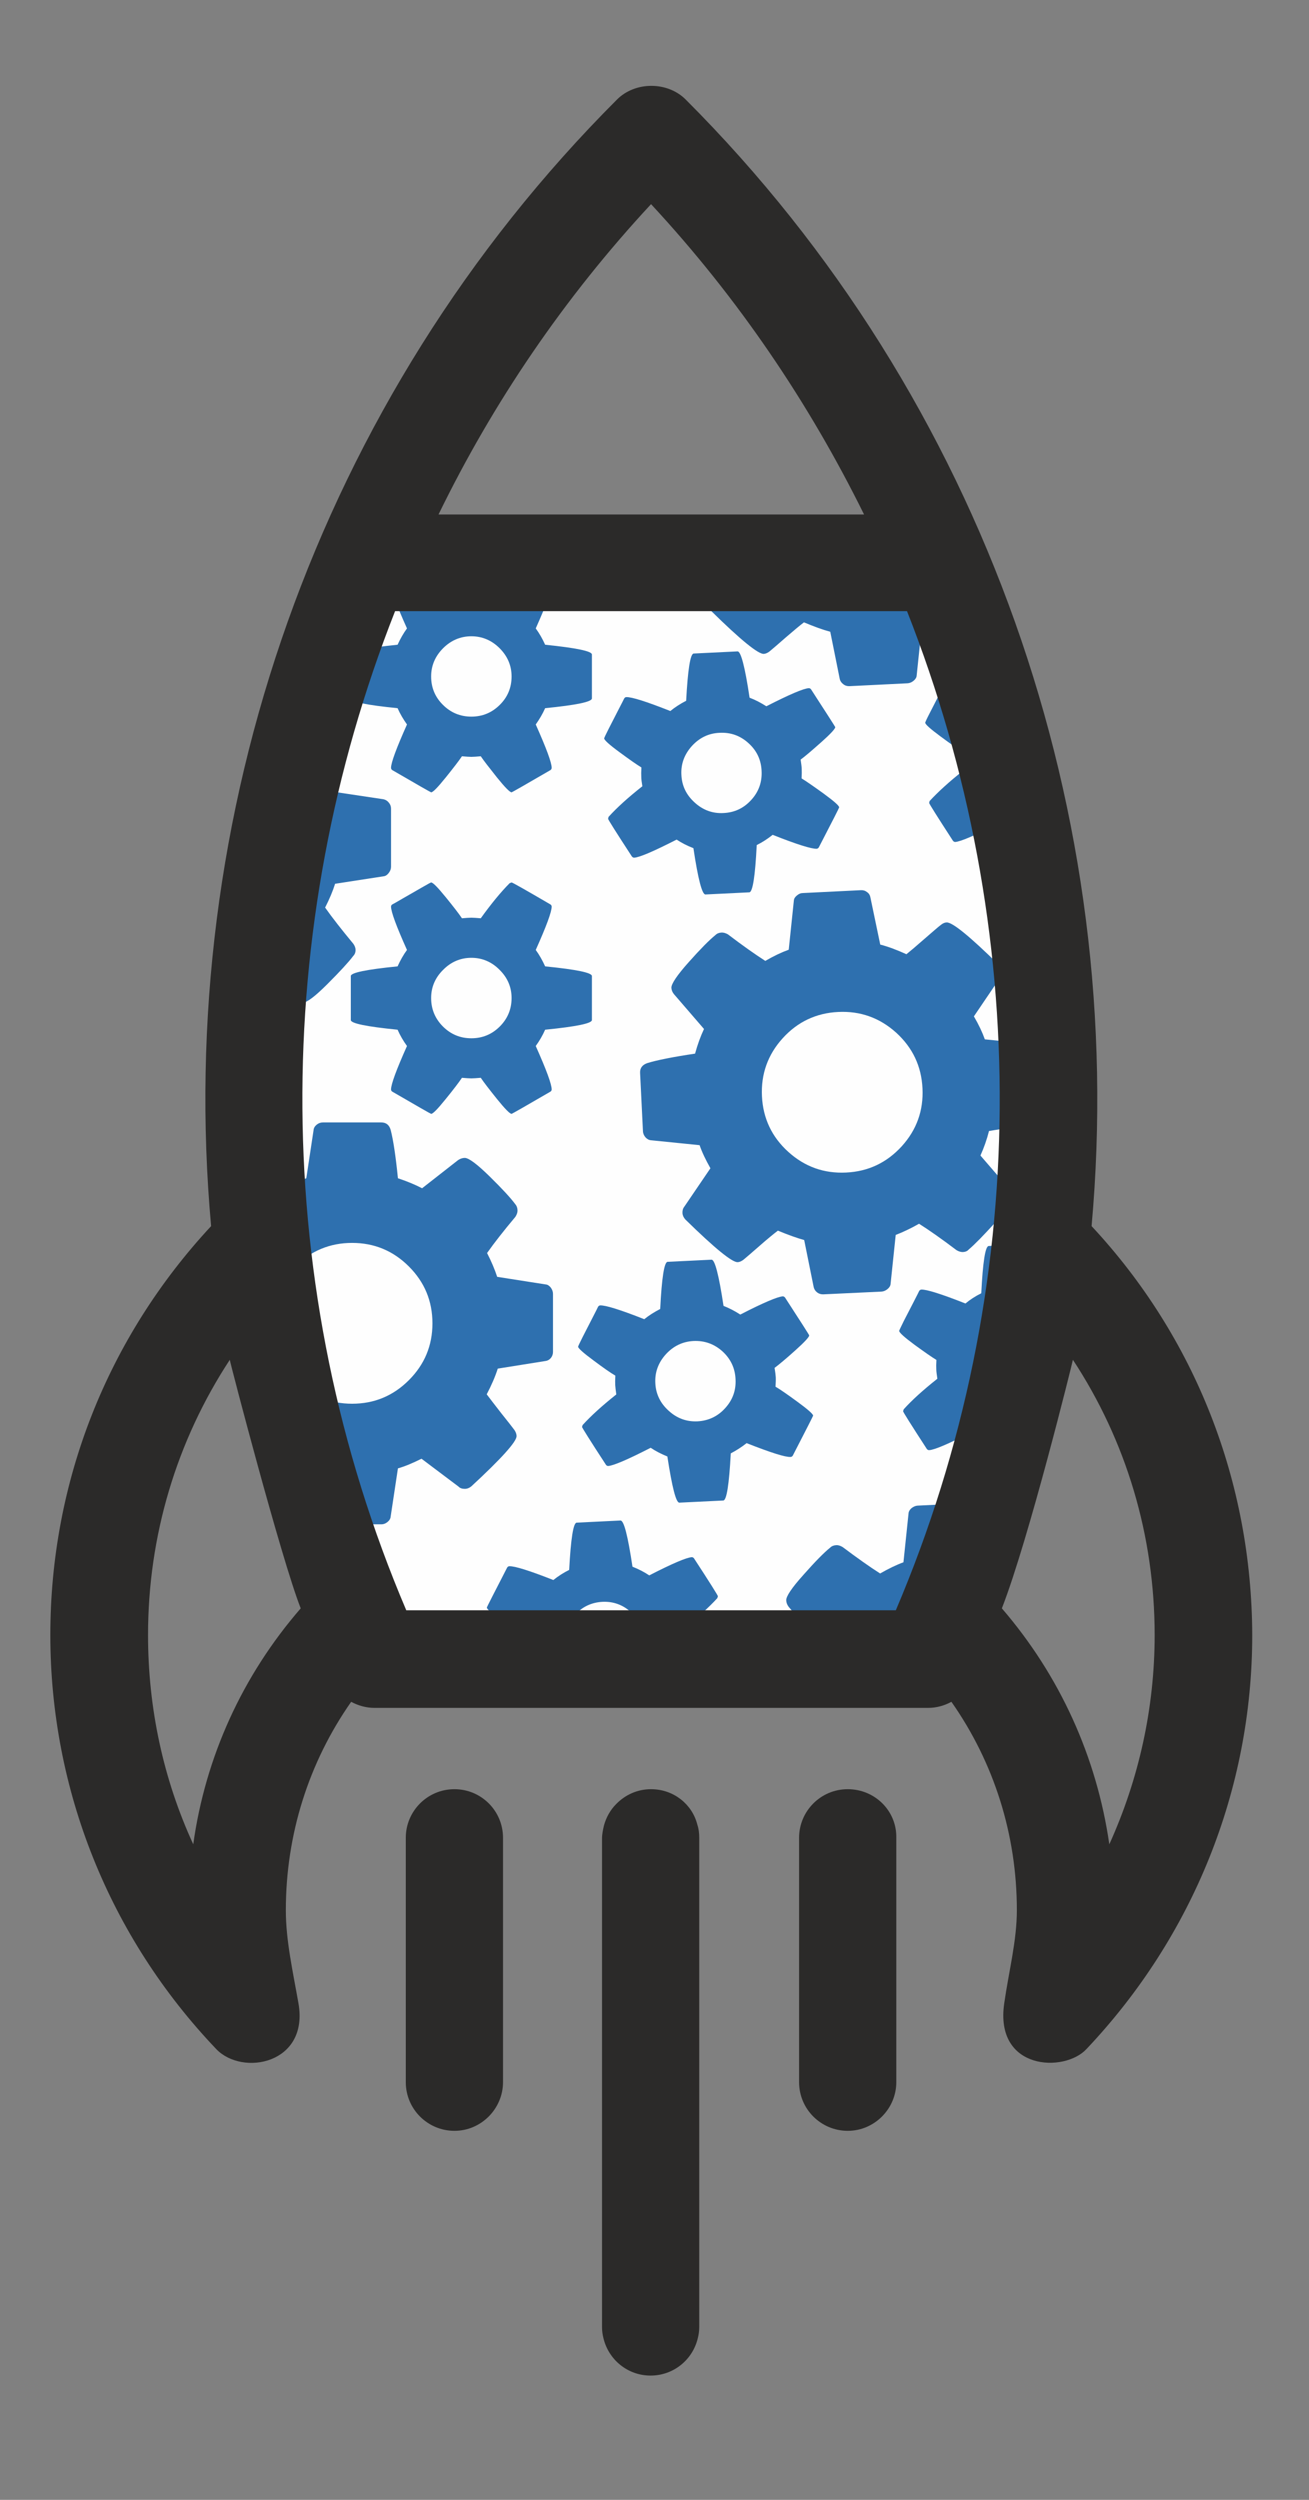 <?xml version="1.0" encoding="UTF-8"?>
<!DOCTYPE svg PUBLIC "-//W3C//DTD SVG 1.1//EN" "http://www.w3.org/Graphics/SVG/1.1/DTD/svg11.dtd">
<!-- Creator: CorelDRAW X7.4 EN Portable -->
<svg xmlns="http://www.w3.org/2000/svg" xml:space="preserve" width="110mm" height="210mm" version="1.1" style="shape-rendering:geometricPrecision; text-rendering:geometricPrecision; image-rendering:optimizeQuality; fill-rule:evenodd; clip-rule:evenodd"
viewBox="0 0 11000 21000"
 xmlns:xlink="http://www.w3.org/1999/xlink">
 <rect x="0" y="0" width="11000" height="21000" fill="#808080" stroke="none"/>
 <defs>
  <style type="text/css">
   <![CDATA[
    .str0 {stroke:#2B2A29;stroke-width:20}
    .fil2 {fill:none}
    .fil0 {fill:#FEFEFE}
    .fil4 {fill:#2B2A29;fill-rule:nonzero}
    .fil1 {fill:#2E70AF;fill-rule:nonzero}
    .fil3 {fill:#FEFEFE;fill-rule:nonzero}
   ]]>
  </style>
   <clipPath id="id0">
    <path d="M3033 4636l5233 0 563 4572 -563 4584 -5233 0 -908 -4614 908 -4542z"/>
   </clipPath>
 </defs>
 <g id="Layer_x0020_1">
  <polygon class="fil0" points="3033,4636 8266,4636 8829,9208 8266,13792 3033,13792 2125,9178 "/>
  <g style="clip-path:url(#id0)">
   <g id="_446216008">
    <g>
     <path id="1" class="fil1" d="M2988 7980c0,-17 -7,-35 -19,-52 -98,-118 -177,-219 -237,-304 37,-72 65,-139 84,-200l409 -63c16,-2 30,-12 42,-28 13,-17 19,-34 19,-52l0 -488c0,-19 -6,-36 -19,-51 -12,-15 -27,-24 -45,-28l-401 -60c-19,-60 -49,-132 -89,-217 26,-38 66,-91 118,-158 53,-67 90,-114 111,-142 13,-18 19,-35 19,-50 0,-48 -127,-189 -380,-423 -18,-14 -36,-21 -56,-21 -20,0 -38,6 -52,19l-312 235c-72,-37 -138,-65 -197,-82l-61 -404c-2,-17 -11,-33 -26,-46 -16,-13 -34,-20 -53,-20l-491 0c-40,0 -67,21 -79,63 -21,81 -41,217 -61,407 -75,24 -143,52 -203,84l-303 -237c-18,-13 -36,-19 -55,-19 -34,0 -103,52 -209,156 -105,104 -177,182 -216,235 -12,14 -19,31 -19,53 0,15 7,33 19,52 98,118 178,219 237,304 -37,72 -65,139 -84,200l-409 63c-16,2 -30,11 -42,28 -13,17 -19,34 -19,51l0 488c0,20 6,37 19,52 12,15 27,23 45,25l401 63c21,67 51,139 92,216 -28,39 -69,93 -124,161 -55,69 -91,116 -108,140 -12,18 -19,35 -19,50 0,48 127,189 380,422 18,14 36,21 56,21 22,0 40,-6 52,-18l312 -235c72,37 138,64 197,82l61 404c2,17 11,33 26,46 16,13 34,20 53,20l491 0c40,0 67,-22 79,-64 21,-83 41,-219 61,-409 70,-21 138,-48 203,-81l303 237c18,12 36,18 55,18 34,0 103,-52 208,-157 104,-104 177,-183 217,-236 12,-12 19,-29 19,-50zm-913 -469c-132,132 -291,198 -477,198 -187,0 -346,-66 -478,-198 -132,-132 -198,-291 -198,-478 0,-186 66,-345 198,-477 132,-132 291,-198 478,-198 186,0 345,66 477,198 132,132 198,291 198,477 0,187 -66,346 -198,478z"/>
     <path class="fil1" d="M4581 8118c-23,-51 -49,-97 -79,-138 89,-198 134,-320 134,-364 0,-7 -3,-13 -10,-18 -211,-123 -320,-185 -327,-185l-16 6c-72,72 -153,170 -243,295 -35,-3 -61,-5 -79,-5 -18,0 -44,2 -79,5 -25,-37 -70,-96 -137,-178 -67,-82 -107,-123 -122,-123 -3,0 -29,14 -79,43 -49,28 -101,58 -155,89 -55,32 -86,50 -93,53 -7,5 -10,11 -10,18 0,44 45,166 134,364 -30,41 -56,87 -79,138 -262,26 -393,53 -393,81l0 370c0,28 131,55 393,81 21,48 48,94 79,137 -89,199 -134,321 -134,365 0,7 3,13 10,18 215,125 324,187 327,187 15,0 55,-41 122,-124 67,-82 112,-142 137,-179 35,3 61,5 79,5 18,0 44,-2 79,-5 25,37 71,97 137,179 67,83 108,124 122,124 3,0 112,-62 327,-187 7,-5 10,-11 10,-18 0,-44 -45,-166 -134,-365 31,-43 58,-89 79,-137 262,-26 393,-53 393,-81l0 -370c0,-28 -131,-55 -393,-81zm-381 505c-66,66 -146,99 -239,99 -93,0 -173,-33 -239,-99 -66,-66 -99,-146 -99,-239 0,-92 34,-171 101,-237 66,-67 146,-101 237,-101 91,0 171,34 237,101 67,66 101,145 101,237 0,93 -33,173 -99,239z"/>
     <path class="fil1" d="M4581 5416c-23,-51 -49,-96 -79,-137 89,-199 134,-320 134,-364 0,-7 -3,-13 -10,-18 -211,-123 -320,-185 -327,-185l-16 5c-72,73 -153,171 -243,296 -35,-4 -61,-5 -79,-5 -18,0 -44,1 -79,5 -25,-37 -70,-96 -137,-178 -67,-82 -107,-123 -122,-123 -3,0 -29,14 -79,42 -49,28 -101,58 -155,90 -55,32 -86,49 -93,53 -7,5 -10,11 -10,18 0,44 45,166 134,364 -30,41 -56,87 -79,137 -262,27 -393,54 -393,82l0 369c0,29 131,56 393,82 21,48 48,93 79,137 -89,199 -134,321 -134,364 0,7 3,14 10,19 215,125 324,187 327,187 15,0 55,-41 122,-124 67,-83 112,-142 137,-179 35,3 61,5 79,5 18,0 44,-2 79,-5 25,37 71,96 137,179 67,83 108,124 122,124 3,0 112,-62 327,-187 7,-5 10,-12 10,-19 0,-43 -45,-165 -134,-364 31,-44 58,-89 79,-137 262,-26 393,-53 393,-82l0 -369c0,-28 -131,-55 -393,-82zm-381 505c-66,66 -146,99 -239,99 -93,0 -173,-33 -239,-99 -66,-65 -99,-145 -99,-238 0,-92 34,-171 101,-238 66,-66 146,-100 237,-100 91,0 171,34 237,100 67,67 101,146 101,238 0,93 -33,173 -99,238z"/>
    </g>
    <g>
     <path class="fil1" d="M1569 12064c0,-18 6,-36 18,-53 99,-118 178,-219 238,-303 -37,-73 -65,-139 -85,-201l-409 -63c-15,-2 -30,-11 -42,-28 -12,-17 -18,-34 -18,-51l0 -488c0,-20 6,-37 18,-52 12,-15 28,-24 45,-27l401 -61c19,-60 49,-132 90,-216 -27,-39 -66,-92 -119,-159 -53,-66 -90,-114 -111,-142 -12,-18 -18,-35 -18,-50 0,-48 126,-188 380,-422 17,-14 35,-21 55,-21 21,0 39,6 53,18l311 235c72,-37 138,-64 198,-82l61 -404c1,-17 10,-33 26,-46 16,-13 33,-19 53,-19l490 0c41,0 67,21 79,63 21,81 42,216 61,406 76,25 143,53 203,84l303 -237c18,-12 37,-18 56,-18 33,0 103,52 208,155 106,104 178,182 217,235 12,14 18,32 18,53 0,16 -6,33 -18,52 -99,118 -178,219 -238,304 37,72 65,139 85,200l408 64c16,1 30,11 43,27 12,17 18,34 18,52l0 488c0,19 -6,36 -18,51 -13,15 -28,23 -45,25l-401 64c-21,66 -52,138 -93,216 29,38 70,92 124,161 55,68 91,115 109,139 12,18 18,35 18,51 0,47 -127,188 -380,422 -17,14 -36,21 -55,21 -23,0 -41,-6 -53,-19l-311 -234c-72,36 -138,64 -198,81l-61 404c-1,17 -10,33 -26,46 -16,13 -33,20 -53,20l-490 0c-41,0 -67,-21 -79,-64 -22,-82 -42,-219 -61,-408 -71,-21 -138,-49 -203,-82l-304 237c-17,13 -36,19 -55,19 -33,0 -103,-53 -207,-157 -105,-105 -177,-184 -218,-236 -12,-12 -18,-29 -18,-50zm912 -470c132,132 292,198 478,198 186,0 345,-66 477,-198 132,-132 198,-291 198,-477 0,-187 -66,-346 -198,-478 -132,-132 -291,-198 -477,-198 -186,0 -346,66 -478,198 -131,132 -197,291 -197,478 0,186 66,345 197,477z"/>
     <path class="fil1" d="M-24 12201c22,-51 49,-97 79,-137 -90,-199 -135,-320 -135,-364 0,-7 4,-13 11,-19 211,-123 320,-184 327,-184l16 5c72,72 153,170 242,295 36,-3 62,-5 79,-5 18,0 44,2 80,5 24,-37 70,-96 137,-178 66,-82 107,-122 121,-122 3,0 30,14 79,42 49,28 101,58 156,90 54,31 85,49 92,52 7,6 11,12 11,19 0,44 -45,165 -135,364 30,40 56,86 79,137 262,26 393,54 393,82l0 369c0,28 -131,55 -393,82 -21,47 -47,93 -79,137 90,198 135,320 135,364 0,7 -4,13 -11,18 -214,125 -324,188 -327,188 -14,0 -55,-42 -121,-124 -67,-83 -113,-143 -137,-180 -36,4 -62,5 -80,5 -17,0 -43,-1 -79,-5 -24,37 -70,97 -137,180 -67,82 -107,124 -121,124 -4,0 -113,-63 -327,-188 -7,-5 -11,-11 -11,-18 0,-44 45,-166 135,-364 -32,-44 -58,-90 -79,-137 -262,-27 -394,-54 -394,-82l0 -369c0,-28 132,-56 394,-82zm381 505c66,66 145,99 238,99 94,0 173,-33 239,-99 66,-66 99,-146 99,-239 0,-91 -33,-170 -100,-237 -67,-67 -146,-100 -238,-100 -91,0 -170,33 -237,100 -67,67 -100,146 -100,237 0,93 33,173 99,239z"/>
     <path class="fil1" d="M-24 9500c22,-51 49,-97 79,-138 -90,-198 -135,-319 -135,-363 0,-8 4,-14 11,-19 211,-123 320,-185 327,-185l16 6c72,72 153,170 242,295 36,-3 62,-5 79,-5 18,0 44,2 80,5 24,-37 70,-96 137,-178 66,-82 107,-123 121,-123 3,0 30,14 79,43 49,28 101,58 156,89 54,32 85,50 92,53 7,5 11,11 11,19 0,44 -45,165 -135,363 30,41 56,87 79,138 262,26 393,53 393,81l0 370c0,28 -131,55 -393,81 -21,48 -47,94 -79,138 90,198 135,320 135,364 0,7 -4,13 -11,18 -214,125 -324,187 -327,187 -14,0 -55,-41 -121,-124 -67,-82 -113,-142 -137,-179 -36,4 -62,5 -80,5 -17,0 -43,-1 -79,-5 -24,37 -70,97 -137,179 -67,83 -107,124 -121,124 -4,0 -113,-62 -327,-187 -7,-5 -11,-11 -11,-18 0,-44 45,-166 135,-364 -32,-44 -58,-90 -79,-138 -262,-26 -394,-53 -394,-81l0 -370c0,-28 132,-55 394,-81zm381 505c66,66 145,99 238,99 94,0 173,-33 239,-99 66,-66 99,-146 99,-239 0,-91 -33,-170 -100,-237 -67,-67 -146,-101 -238,-101 -91,0 -170,34 -237,101 -67,67 -100,146 -100,237 0,93 33,173 99,239z"/>
    </g>
    <g>
     <path class="fil1" d="M2833 14878c17,0 35,5 53,16 123,93 228,167 315,222 70,-40 135,-71 196,-94l43 -411c1,-16 10,-31 26,-44 16,-13 33,-20 50,-21l488 -23c19,-1 36,4 52,15 15,12 25,27 30,44l80 397c61,17 134,43 220,79 38,-28 89,-70 153,-126 64,-56 109,-95 136,-118 17,-13 34,-20 50,-21 47,-2 194,118 440,359 15,17 23,35 24,54 1,21 -5,39 -16,54l-219 322c40,71 70,135 91,194l406 41c18,1 34,9 47,24 14,15 22,32 23,52l24 490c2,40 -18,68 -60,82 -79,25 -214,52 -402,80 -21,77 -46,146 -75,207l252 292c13,17 21,35 22,54 1,34 -47,105 -146,216 -98,110 -173,186 -224,227 -13,13 -30,20 -52,21 -15,1 -33,-4 -53,-15 -123,-93 -227,-167 -315,-223 -70,41 -135,72 -196,94l-43 412c-1,16 -9,30 -25,43 -17,14 -33,21 -51,21l-487 24c-20,1 -37,-4 -53,-16 -15,-11 -24,-26 -27,-43l-83 -398c-68,-17 -141,-45 -220,-81 -38,30 -89,74 -155,132 -66,57 -111,96 -134,114 -17,14 -34,21 -49,21 -48,3 -195,-117 -441,-358 -15,-17 -22,-35 -23,-55 -1,-22 4,-40 15,-53l220 -323c-41,-70 -71,-134 -92,-193l-406 -41c-17,-1 -33,-9 -47,-24 -14,-15 -22,-33 -23,-52l-24 -490c-2,-40 18,-68 60,-82 81,-25 217,-52 405,-81 18,-71 42,-140 72,-206l-252 -292c-13,-17 -20,-35 -21,-54 -2,-34 47,-105 146,-215 100,-109 175,-186 226,-229 11,-13 28,-20 49,-21zm513 889c-125,138 -183,300 -174,486 9,187 83,342 221,468 138,125 300,183 487,174 186,-9 342,-83 467,-221 125,-138 183,-301 174,-487 -9,-186 -83,-342 -221,-467 -138,-125 -300,-183 -486,-174 -187,9 -342,83 -468,221z"/>
     <path class="fil1" d="M2618 13294c52,20 98,44 140,72 195,-99 313,-150 357,-152 7,-1 14,3 19,10 134,204 200,310 201,317l-5 16c-68,76 -163,161 -283,257 5,35 8,61 9,79 1,17 1,44 -1,79 38,23 100,66 184,128 85,63 128,101 129,116 0,3 -13,30 -38,81 -26,50 -54,103 -82,159 -29,57 -45,88 -49,95 -5,8 -10,11 -17,12 -44,2 -168,-37 -371,-117 -39,32 -83,61 -133,86 -13,263 -34,395 -62,397l-369 18c-28,1 -62,-128 -101,-389 -48,-19 -95,-43 -141,-72 -194,99 -313,150 -357,152 -7,0 -13,-3 -19,-10 -135,-208 -203,-314 -203,-317 0,-14 39,-57 118,-127 79,-71 137,-120 173,-146 -6,-35 -9,-61 -10,-79 0,-18 0,-44 2,-79 -38,-23 -100,-66 -186,-128 -86,-63 -129,-101 -130,-116 0,-3 57,-115 171,-335 5,-8 11,-12 18,-12 44,-2 167,37 370,117 43,-34 87,-63 133,-86 14,-263 35,-395 63,-397l368 -18c29,-1 62,128 102,389zm-486 405c-63,69 -92,150 -88,244 5,93 42,171 111,233 69,63 150,92 243,87 92,-4 169,-42 233,-111 63,-71 92,-151 88,-243 -4,-91 -42,-168 -112,-232 -70,-63 -150,-93 -242,-88 -93,4 -171,41 -233,110z"/>
     <path class="fil1" d="M5315 13161c53,21 99,45 141,73 194,-100 313,-150 357,-153 7,0 14,3 19,10 134,205 200,311 201,318l-5 16c-68,75 -163,161 -283,257 5,35 8,61 9,79 1,17 1,43 -1,79 38,22 99,65 184,128 85,63 128,101 129,115 0,4 -13,31 -38,81 -26,51 -54,104 -83,160 -28,56 -44,88 -48,95 -5,7 -10,11 -18,11 -43,2 -167,-36 -370,-116 -39,32 -83,60 -133,86 -13,263 -34,395 -62,396l-369 18c-28,2 -62,-128 -101,-388 -49,-19 -95,-43 -141,-73 -194,100 -313,150 -357,153 -7,0 -13,-3 -19,-10 -135,-208 -203,-314 -203,-318 -1,-14 39,-56 118,-127 79,-71 137,-119 172,-146 -5,-34 -8,-61 -9,-78 -1,-18 0,-44 2,-80 -39,-22 -100,-65 -186,-128 -86,-62 -129,-101 -130,-115 0,-3 57,-115 171,-336 5,-7 11,-11 18,-11 44,-2 167,36 370,116 42,-34 87,-62 133,-85 14,-264 35,-396 63,-397l368 -18c29,-2 62,128 101,388zm-485 406c-63,69 -92,150 -88,243 5,93 42,171 111,234 69,62 150,91 243,87 92,-5 169,-42 232,-112 64,-70 93,-151 89,-242 -4,-91 -42,-169 -112,-232 -70,-64 -151,-93 -242,-89 -93,5 -171,42 -233,111z"/>
    </g>
    <g>
     <path class="fil1" d="M9055 15664c-17,1 -35,-5 -53,-16 -123,-93 -228,-167 -315,-222 -70,40 -135,72 -196,94l-43 411c-1,16 -10,31 -26,44 -16,13 -33,20 -50,21l-488 24c-19,1 -36,-4 -52,-16 -15,-12 -25,-26 -30,-44l-80 -397c-61,-16 -134,-43 -220,-79 -38,28 -88,70 -153,126 -64,56 -109,96 -136,118 -17,13 -34,20 -50,21 -47,2 -194,-117 -440,-359 -15,-17 -23,-35 -24,-54 -1,-21 5,-39 16,-54l220 -322c-41,-70 -71,-135 -92,-194l-406 -41c-18,0 -33,-8 -47,-24 -14,-15 -22,-32 -23,-51l-24 -490c-2,-41 18,-68 60,-82 79,-25 214,-52 402,-81 21,-77 46,-146 75,-207l-252 -291c-13,-17 -20,-35 -21,-55 -2,-33 46,-105 145,-215 98,-111 173,-187 224,-228 13,-13 30,-20 52,-21 15,-1 33,4 53,16 123,92 227,166 315,222 70,-40 135,-72 196,-94l43 -412c1,-15 10,-30 25,-43 17,-13 34,-20 51,-21l487 -24c20,-1 37,4 53,16 15,12 24,26 27,44l83 397c68,18 141,45 220,82 38,-30 89,-74 155,-132 66,-58 111,-96 134,-115 17,-13 34,-20 49,-21 48,-2 195,117 441,359 15,17 22,35 23,54 2,23 -4,41 -15,54l-220 322c41,70 71,135 92,194l406 40c17,1 33,9 47,24 14,15 22,33 23,52l24 490c2,40 -18,68 -60,82 -81,26 -216,52 -405,81 -18,71 -42,140 -72,207l252 291c13,17 20,35 21,55 2,33 -47,105 -146,214 -100,110 -175,186 -225,229 -12,13 -28,20 -50,21zm-513 -889c125,-138 183,-300 174,-486 -9,-186 -83,-342 -221,-467 -138,-126 -300,-184 -487,-175 -186,10 -341,83 -467,222 -125,138 -183,300 -174,486 9,186 83,342 221,467 138,125 300,183 487,174 186,-9 341,-82 467,-221z"/>
     <path class="fil1" d="M9271 17249c-52,-21 -99,-45 -141,-73 -194,100 -313,150 -357,153 -7,0 -14,-3 -19,-10 -133,-205 -200,-311 -201,-318l5 -16c68,-75 163,-161 283,-257 -5,-35 -8,-61 -9,-79 -1,-17 0,-44 1,-79 -38,-22 -99,-65 -184,-128 -85,-63 -128,-101 -129,-115 0,-4 13,-31 39,-81 25,-51 53,-104 81,-160 30,-56 46,-88 49,-95 5,-7 11,-11 17,-11 44,-3 168,36 371,116 39,-32 83,-60 133,-86 13,-263 34,-395 62,-396l369 -18c28,-2 62,128 101,388 48,19 95,43 141,73 194,-100 313,-151 357,-153 7,0 13,3 19,10 135,208 203,314 203,317 1,15 -39,57 -118,128 -79,71 -137,119 -172,146 5,34 8,61 9,78 0,18 0,44 -2,80 38,22 100,65 186,128 86,62 129,101 130,115 0,3 -57,115 -171,336 -5,7 -11,11 -18,11 -44,2 -167,-37 -370,-116 -42,33 -87,62 -133,85 -14,263 -34,396 -63,397l-368 18c-29,2 -62,-128 -101,-388zm485 -406c63,-69 92,-150 88,-243 -5,-93 -42,-171 -111,-234 -69,-62 -150,-91 -243,-87 -92,5 -169,42 -232,112 -64,70 -93,151 -89,242 5,91 42,169 112,232 70,64 150,93 242,89 93,-5 171,-42 233,-111z"/>
     <path class="fil1" d="M6573 17381c-52,-20 -99,-44 -141,-72 -194,99 -313,150 -357,152 -7,0 -14,-3 -19,-10 -133,-205 -200,-310 -201,-317l5 -16c68,-76 163,-162 283,-257 -5,-35 -8,-61 -9,-79 -1,-18 0,-44 1,-79 -38,-23 -99,-66 -184,-129 -85,-62 -128,-101 -129,-115 0,-3 13,-30 39,-81 25,-50 53,-104 82,-160 29,-56 45,-87 48,-95 5,-7 11,-11 18,-11 44,-2 167,37 370,117 39,-32 83,-61 133,-86 13,-263 34,-395 62,-397l369 -18c28,-1 62,128 101,389 49,18 96,43 141,72 194,-99 313,-150 357,-152 7,-1 13,3 19,9 135,209 203,314 203,318 1,14 -39,56 -118,127 -79,71 -137,120 -172,146 5,35 8,61 9,79 1,17 0,44 -2,79 39,23 100,66 186,128 86,63 129,101 130,115 0,4 -57,116 -171,336 -5,8 -11,11 -18,12 -44,2 -167,-37 -370,-117 -42,34 -87,62 -133,86 -14,263 -34,395 -63,397l-368 18c-29,1 -62,-129 -101,-389zm485 -406c63,-69 92,-150 88,-243 -5,-93 -42,-171 -111,-233 -69,-63 -150,-92 -243,-87 -91,4 -169,41 -232,111 -64,70 -93,151 -89,242 5,92 42,169 112,233 70,63 151,93 242,88 93,-5 171,-41 233,-111z"/>
    </g>
    <g>
     <path class="fil1" d="M8091 10518c-17,0 -35,-5 -53,-16 -123,-93 -228,-167 -315,-222 -70,40 -136,71 -196,94l-43 411c-1,16 -10,31 -26,44 -16,13 -33,20 -50,21l-488 23c-19,1 -37,-4 -52,-15 -16,-12 -25,-26 -30,-44l-80 -397c-61,-17 -134,-43 -221,-79 -37,28 -88,70 -152,126 -64,56 -109,95 -137,118 -17,13 -33,20 -49,21 -47,2 -194,-118 -440,-359 -15,-17 -23,-35 -24,-54 -1,-21 4,-39 16,-54l219 -322c-40,-71 -71,-135 -91,-194l-406 -41c-18,-1 -34,-9 -48,-24 -13,-15 -21,-32 -22,-52l-24 -490c-2,-40 18,-67 59,-82 80,-25 215,-52 403,-80 21,-77 46,-146 75,-207l-252 -292c-14,-17 -21,-35 -22,-54 -1,-33 47,-105 146,-216 98,-110 173,-186 224,-227 13,-13 30,-20 51,-21 16,-1 34,4 54,15 122,93 227,167 314,223 71,-41 136,-72 197,-94l43 -412c1,-16 9,-30 25,-43 16,-14 33,-21 51,-21l487 -24c20,-1 37,4 52,16 16,11 25,26 28,43l83 398c67,17 141,45 220,81 37,-30 89,-74 155,-132 66,-57 110,-96 134,-114 17,-14 34,-21 49,-21 48,-3 195,117 440,358 15,17 23,35 24,55 1,22 -4,40 -16,53l-219 323c41,70 71,134 92,193l406 41c17,1 33,9 47,24 14,15 21,33 22,52l24 490c2,40 -17,68 -59,82 -82,25 -217,52 -405,81 -18,71 -42,140 -72,206l252 292c13,17 20,35 21,54 2,34 -47,105 -147,215 -99,109 -174,186 -225,229 -11,13 -28,20 -49,21zm-513 -889c125,-138 183,-300 174,-486 -9,-187 -83,-342 -221,-468 -139,-125 -301,-183 -487,-174 -186,9 -342,83 -467,221 -125,138 -183,301 -174,487 9,186 83,342 221,467 138,125 300,183 486,174 187,-9 342,-83 468,-221z"/>
     <path class="fil1" d="M8306 12102c-52,-20 -99,-44 -140,-72 -195,99 -314,150 -358,152 -6,1 -13,-3 -19,-9 -133,-205 -200,-311 -200,-318l5 -16c68,-76 162,-161 283,-257 -5,-35 -9,-61 -9,-79 -1,-17 -1,-44 1,-79 -38,-23 -100,-66 -185,-128 -85,-63 -127,-101 -128,-116 0,-3 13,-30 38,-81 26,-50 53,-103 82,-159 29,-56 45,-88 48,-95 5,-8 11,-11 18,-12 44,-2 168,37 371,117 38,-32 83,-61 133,-86 13,-263 34,-395 62,-397l369 -18c28,-1 62,128 101,389 48,19 95,43 141,72 194,-99 313,-150 357,-152 7,0 13,3 19,10 135,208 202,314 203,317 0,14 -39,57 -118,127 -80,71 -137,120 -173,146 5,35 9,61 9,79 1,18 1,44 -1,79 38,23 100,66 186,128 86,63 129,102 130,116 0,3 -57,115 -171,335 -5,8 -11,12 -18,12 -44,2 -168,-37 -370,-117 -43,34 -87,63 -133,86 -14,263 -35,395 -63,397l-369 18c-28,1 -61,-128 -101,-389zm486 -405c63,-69 92,-150 87,-244 -4,-93 -41,-170 -110,-233 -69,-63 -150,-92 -243,-87 -92,4 -169,42 -233,112 -63,70 -93,150 -88,242 4,91 42,168 112,232 70,63 150,93 242,88 93,-4 170,-41 233,-110z"/>
     <path class="fil1" d="M5608 12235c-52,-21 -99,-45 -140,-73 -195,100 -313,150 -357,153 -7,0 -14,-3 -19,-10 -134,-205 -200,-311 -201,-318l5 -16c68,-75 162,-161 283,-257 -5,-35 -8,-61 -9,-78 -1,-18 -1,-44 1,-80 -38,-22 -100,-65 -184,-128 -85,-63 -128,-101 -129,-115 0,-4 13,-31 38,-81 26,-51 53,-104 82,-160 29,-56 45,-88 48,-95 5,-7 11,-11 18,-11 44,-2 168,36 370,116 39,-32 84,-60 134,-86 13,-263 34,-395 62,-396l369 -18c28,-2 62,128 101,388 48,19 95,43 141,73 194,-100 313,-150 357,-153 7,0 13,3 19,10 135,208 203,314 203,318 0,14 -39,56 -118,127 -79,71 -137,119 -173,146 6,35 9,61 10,78 1,18 0,44 -2,80 38,22 100,65 186,128 86,63 129,101 130,115 0,3 -57,115 -171,336 -5,7 -11,11 -18,11 -44,3 -167,-36 -370,-116 -43,34 -87,62 -133,86 -14,263 -35,395 -63,396l-369 18c-28,2 -61,-128 -101,-388zm486 -406c63,-69 92,-150 87,-243 -4,-93 -41,-171 -110,-234 -69,-62 -150,-91 -243,-87 -92,5 -169,42 -233,112 -63,70 -93,151 -88,242 4,91 42,169 112,232 70,64 150,93 242,89 93,-5 171,-42 233,-111z"/>
    </g>
    <g>
     <path class="fil1" d="M8310 5408c-18,1 -35,-4 -54,-16 -122,-92 -227,-166 -314,-222 -70,40 -136,72 -196,94l-43 412c-1,15 -10,30 -26,43 -16,13 -33,20 -51,21l-487 24c-19,1 -37,-4 -52,-16 -16,-12 -26,-26 -30,-43l-80 -398c-61,-16 -135,-43 -221,-79 -37,28 -88,71 -152,126 -64,56 -110,96 -137,118 -17,13 -33,20 -49,21 -47,2 -194,-117 -440,-359 -15,-17 -23,-35 -24,-54 -1,-21 4,-39 16,-54l219 -322c-40,-70 -71,-135 -91,-194l-406 -40c-18,-1 -34,-9 -48,-25 -14,-15 -21,-32 -22,-51l-24 -490c-2,-41 18,-68 59,-82 80,-25 214,-52 403,-81 21,-77 46,-146 74,-207l-252 -291c-13,-17 -20,-35 -21,-55 -1,-33 47,-105 145,-215 99,-111 173,-187 224,-228 14,-13 31,-20 52,-21 16,-1 34,4 54,16 122,92 227,167 314,222 70,-40 136,-72 196,-94l44 -411c1,-16 9,-31 25,-44 16,-13 33,-20 51,-21l487 -24c19,-1 37,4 52,16 16,12 25,26 27,44l83 397c68,18 142,45 221,82 37,-30 89,-74 155,-132 65,-58 110,-96 134,-115 17,-13 33,-20 49,-21 48,-2 194,117 440,359 15,17 23,35 24,54 1,23 -4,41 -16,54l-219 322c40,70 71,135 91,194l406 40c18,1 34,9 48,24 14,16 21,33 22,52l24 490c2,41 -18,68 -59,82 -82,26 -217,52 -406,81 -17,71 -41,140 -71,207l252 291c13,17 20,35 21,55 1,33 -47,105 -147,214 -99,110 -174,186 -225,229 -11,13 -28,20 -49,21zm-514 -888c126,-139 184,-301 174,-487 -9,-186 -82,-342 -220,-467 -139,-125 -301,-184 -487,-174 -186,9 -342,82 -467,221 -126,138 -184,300 -174,486 9,186 82,342 221,467 138,126 300,184 486,174 186,-9 342,-82 467,-220z"/>
     <path class="fil1" d="M8525 6993c-52,-21 -99,-45 -141,-73 -194,100 -313,150 -357,153 -7,0 -13,-3 -19,-10 -133,-205 -200,-311 -200,-318l4 -16c69,-75 163,-161 284,-257 -6,-35 -9,-61 -10,-78 0,-18 0,-44 2,-80 -38,-22 -100,-65 -185,-128 -85,-63 -128,-101 -128,-115 0,-4 12,-31 38,-81 26,-51 53,-104 82,-160 29,-56 45,-88 48,-95 5,-7 11,-11 18,-11 44,-2 167,36 370,116 39,-32 84,-60 133,-86 14,-263 35,-395 63,-396l369 -18c28,-2 61,128 101,388 48,19 95,43 140,73 194,-100 314,-150 357,-153 7,0 14,3 19,10 136,208 203,314 203,318 1,14 -38,56 -117,127 -80,71 -137,119 -173,146 5,34 8,61 9,78 1,18 1,44 -1,80 38,22 100,65 186,128 86,63 129,101 130,115 0,3 -57,115 -171,336 -5,7 -11,11 -18,11 -44,2 -168,-36 -371,-116 -42,34 -86,62 -133,85 -13,264 -34,396 -62,397l-369 18c-28,2 -62,-128 -101,-388zm486 -406c63,-69 92,-150 87,-243 -4,-93 -41,-171 -110,-234 -70,-62 -151,-91 -244,-87 -91,5 -169,42 -232,112 -63,70 -93,151 -88,242 4,91 41,169 111,232 70,64 151,93 243,89 93,-5 170,-42 233,-111z"/>
     <path class="fil1" d="M5827 7125c-52,-20 -99,-44 -141,-72 -194,99 -313,150 -357,152 -7,0 -13,-3 -19,-10 -133,-204 -200,-310 -200,-317l4 -16c69,-76 163,-162 284,-257 -6,-35 -9,-61 -9,-79 -1,-18 -1,-44 1,-79 -38,-23 -100,-66 -185,-129 -85,-62 -127,-101 -128,-115 0,-3 12,-30 38,-81 26,-50 53,-104 82,-160 29,-56 45,-87 48,-94 5,-8 11,-12 18,-12 44,-2 168,37 370,117 39,-32 84,-61 133,-86 14,-263 35,-395 63,-397l369 -18c28,-1 62,128 101,389 48,18 95,43 141,72 194,-99 313,-150 357,-152 7,0 13,3 18,9 136,209 203,315 204,318 0,14 -39,57 -118,127 -80,71 -137,120 -173,146 5,35 9,61 9,79 1,17 1,44 -1,79 38,23 100,66 186,128 86,63 129,101 130,115 0,4 -57,116 -171,336 -5,8 -11,11 -18,12 -44,2 -168,-37 -370,-117 -43,34 -87,63 -134,86 -13,263 -34,395 -62,397l-369 18c-28,1 -62,-128 -101,-389zm486 -405c63,-69 92,-151 87,-244 -4,-93 -41,-171 -110,-233 -69,-63 -150,-92 -244,-87 -91,4 -168,41 -232,111 -63,70 -93,151 -88,242 4,92 41,169 112,233 69,63 150,93 241,88 94,-4 171,-41 234,-110z"/>
    </g>
   </g>
  </g>
  <polygon class="fil2 str0" points="3033,4636 8266,4636 8829,9208 8266,13792 3033,13792 2125,9178 "/>
  <path class="fil3" d="M-40579 13381c-202,0 -337,-135 -337,-337l0 -675c0,-203 135,-338 337,-338 203,0 338,135 338,338l0 675c0,202 -135,337 -338,337z"/>
  <path class="fil3" d="M-35179 13381c-202,0 -337,-135 -337,-337l0 -675c0,-203 135,-338 337,-338 203,0 338,135 338,338l0 675c0,202 -135,337 -338,337z"/>
  <path class="fil3" d="M-37879 13381c-202,0 -337,-135 -337,-337l0 -675c0,-203 135,-338 337,-338 203,0 338,135 338,338l0 675c0,202 -135,337 -338,337z"/>
  <path class="fil4" d="M9173 10300c310,-3438 -891,-6944 -3411,-9464 -153,-153 -424,-153 -577,0 -2520,2520 -3722,6022 -3411,9464 -872,938 -1351,2147 -1351,3435 0,1299 495,2535 1394,3478 220,231 781,125 691,-385 -47,-267 -106,-526 -106,-781 0,-636 192,-1241 549,-1751 59,32 126,51 196,51l4652 0c71,0 137,-19 196,-51 358,510 550,1115 550,1751 0,255 -67,510 -106,781 -83,565 506,585 691,385 895,-946 1393,-2179 1393,-3478 -4,-1288 -479,-2501 -1350,-3435zm-3702 -8585c730,786 1327,1669 1790,2607l-3576 0c459,-942 1056,-1821 1786,-2607zm-3847 13778c-251,-545 -380,-1142 -380,-1758 0,-832 239,-1629 687,-2312 4,31 431,1668 596,2088 -490,565 -801,1248 -903,1982zm5904 -1966l-4114 0c-1154,-2709 -1142,-5735 -94,-8393l4302 0c1048,2658 1060,5684 -94,8393zm891 -16c228,-585 593,-2065 597,-2088 447,679 687,1476 687,2312 0,616 -134,1213 -381,1758 -106,-734 -416,-1417 -903,-1982z"/>
  <path class="fil4" d="M3819 15030c-228,0 -409,185 -409,408l0 2053c0,228 185,409 409,409 224,0 408,-185 408,-409l0 -2053c0,-227 -184,-408 -408,-408z"/>
  <path class="fil4" d="M5471 15030c-114,0 -216,47 -290,122l-4 4c-47,47 -83,110 -102,180 -8,35 -16,71 -16,110l0 4102c0,32 4,63 12,94 43,181 204,314 396,314 193,0 354,-133 397,-314 8,-31 12,-62 12,-94l0 -4110c0,-39 -4,-74 -16,-110 -43,-172 -200,-298 -389,-298z"/>
  <path class="fil4" d="M7124 15030c-228,0 -409,185 -409,408l0 2053c0,228 185,409 409,409 224,0 408,-185 408,-409l0 -2053c4,-227 -181,-408 -408,-408z"/>
 </g>
</svg>
